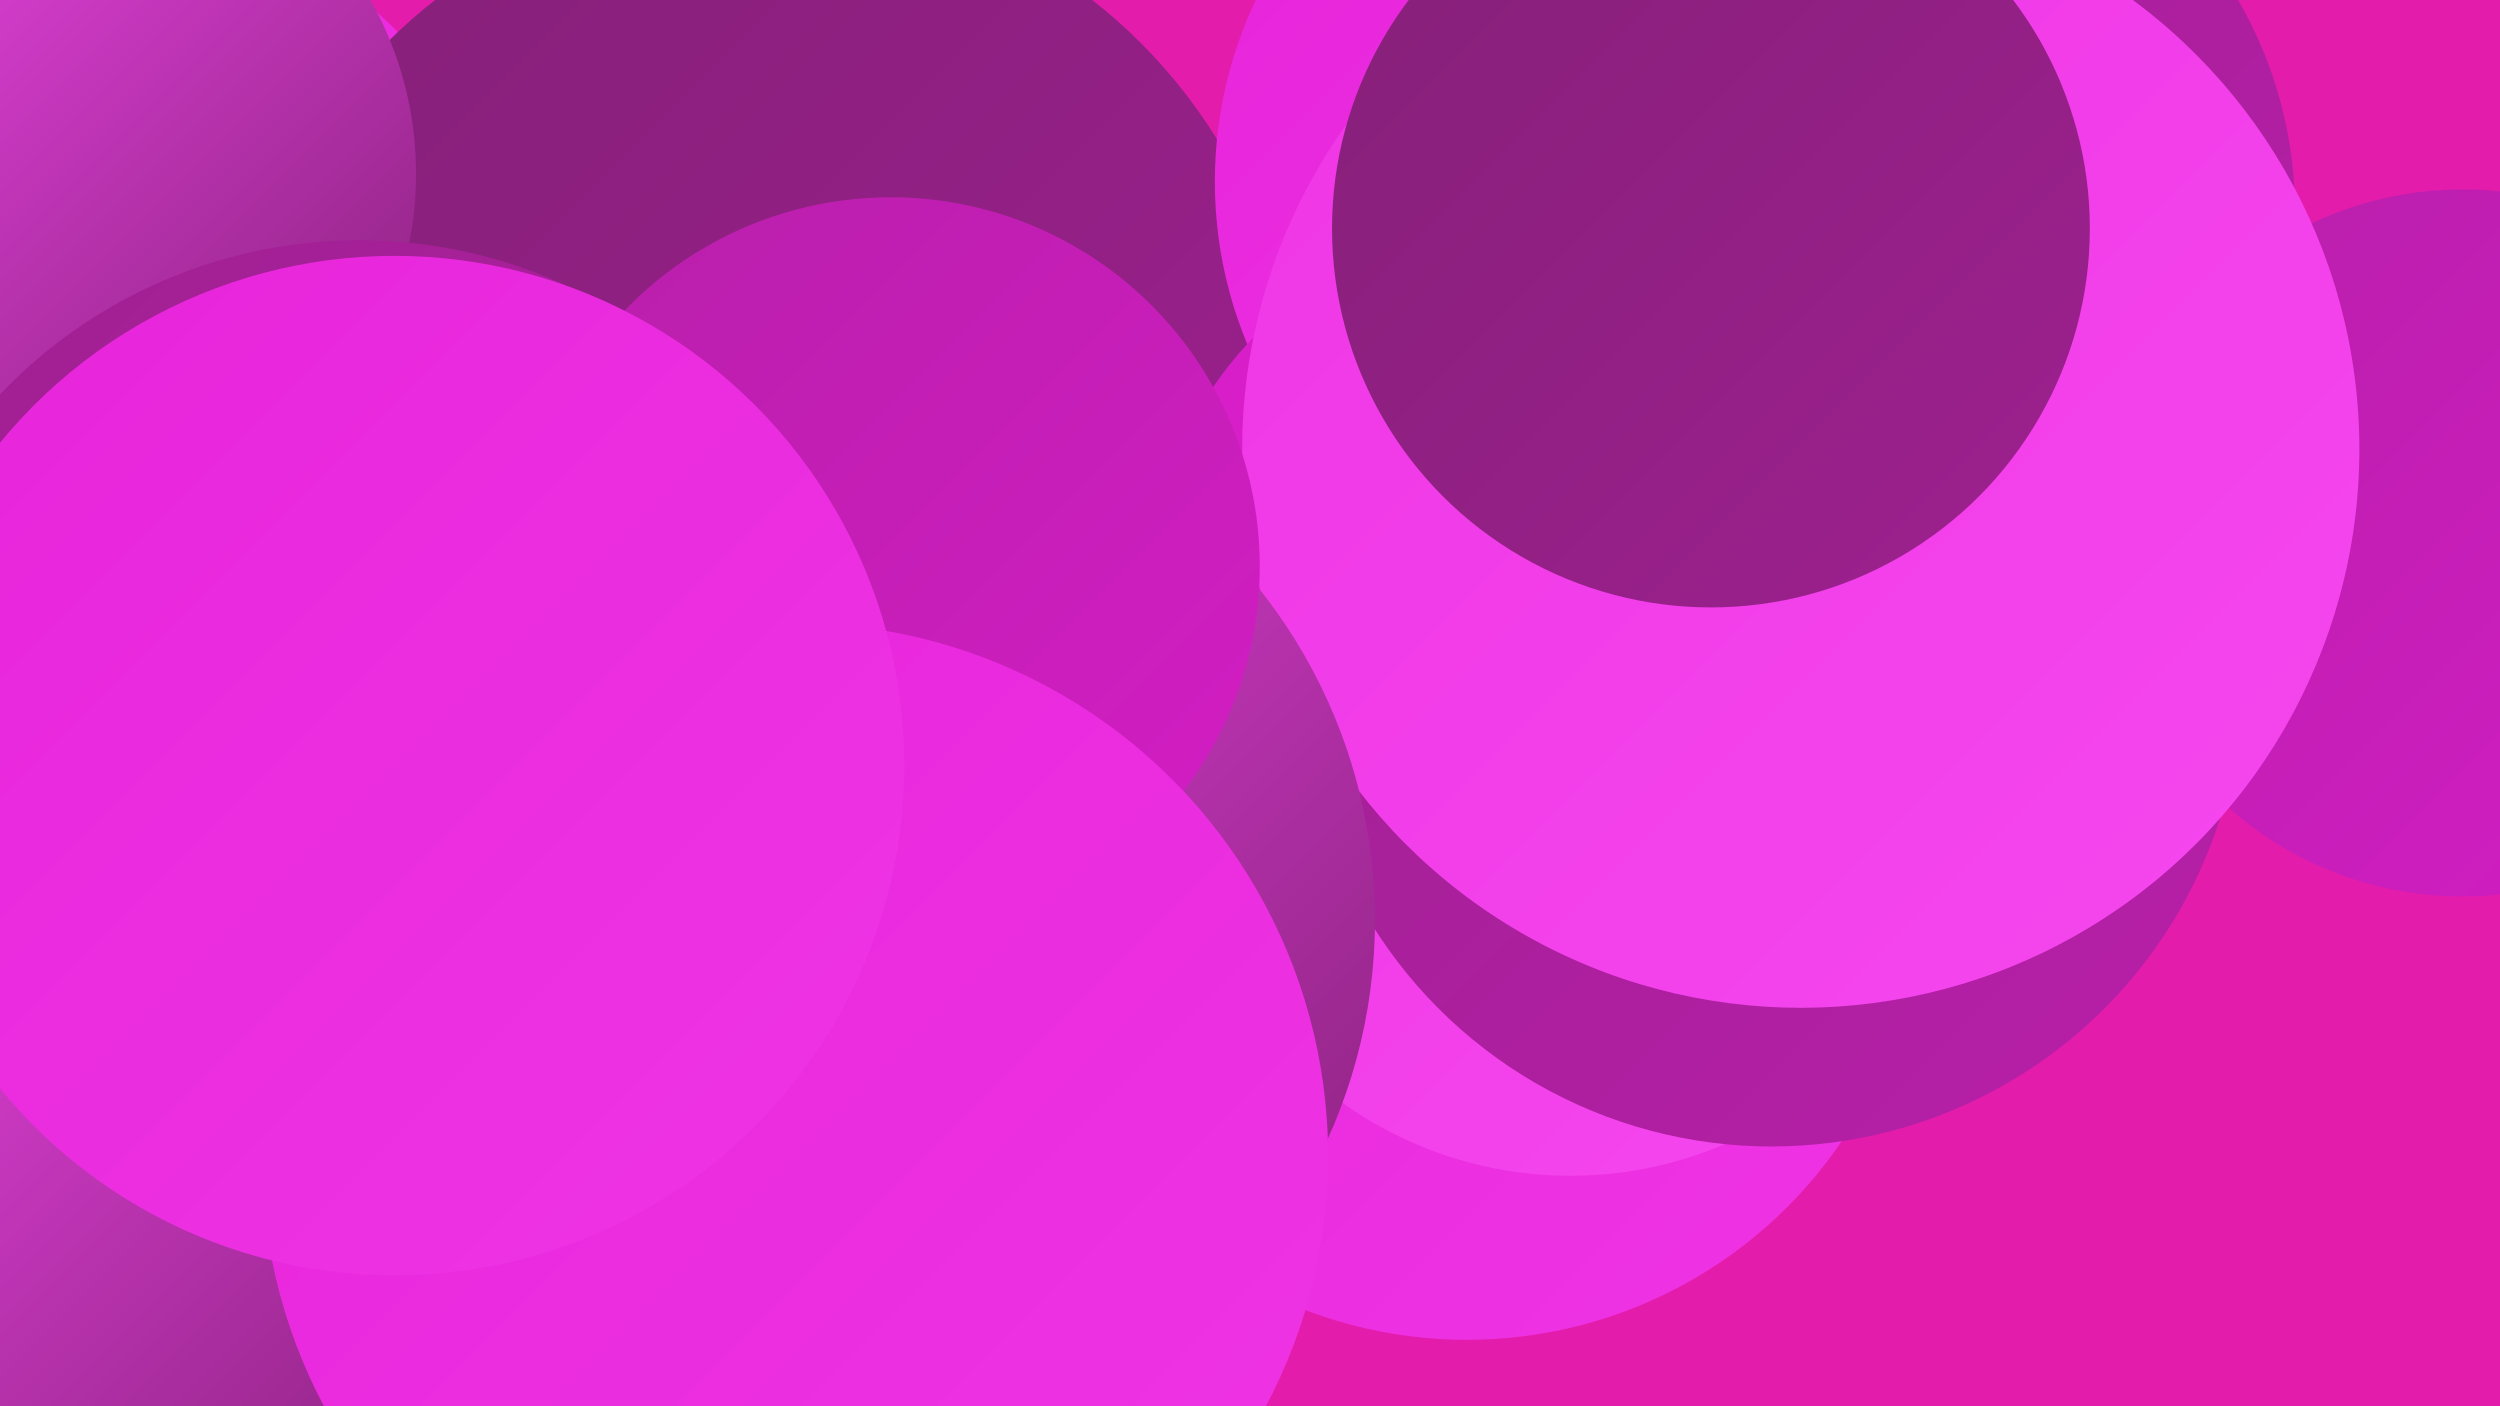 <?xml version="1.0" encoding="UTF-8"?><svg width="1280" height="720" xmlns="http://www.w3.org/2000/svg"><defs><linearGradient id="grad0" x1="0%" y1="0%" x2="100%" y2="100%"><stop offset="0%" style="stop-color:#852078;stop-opacity:1" /><stop offset="100%" style="stop-color:#9e2090;stop-opacity:1" /></linearGradient><linearGradient id="grad1" x1="0%" y1="0%" x2="100%" y2="100%"><stop offset="0%" style="stop-color:#9e2090;stop-opacity:1" /><stop offset="100%" style="stop-color:#b81faa;stop-opacity:1" /></linearGradient><linearGradient id="grad2" x1="0%" y1="0%" x2="100%" y2="100%"><stop offset="0%" style="stop-color:#b81faa;stop-opacity:1" /><stop offset="100%" style="stop-color:#d41dc5;stop-opacity:1" /></linearGradient><linearGradient id="grad3" x1="0%" y1="0%" x2="100%" y2="100%"><stop offset="0%" style="stop-color:#d41dc5;stop-opacity:1" /><stop offset="100%" style="stop-color:#e724da;stop-opacity:1" /></linearGradient><linearGradient id="grad4" x1="0%" y1="0%" x2="100%" y2="100%"><stop offset="0%" style="stop-color:#e724da;stop-opacity:1" /><stop offset="100%" style="stop-color:#ef35e5;stop-opacity:1" /></linearGradient><linearGradient id="grad5" x1="0%" y1="0%" x2="100%" y2="100%"><stop offset="0%" style="stop-color:#ef35e5;stop-opacity:1" /><stop offset="100%" style="stop-color:#f548ef;stop-opacity:1" /></linearGradient><linearGradient id="grad6" x1="0%" y1="0%" x2="100%" y2="100%"><stop offset="0%" style="stop-color:#f548ef;stop-opacity:1" /><stop offset="100%" style="stop-color:#852078;stop-opacity:1" /></linearGradient></defs><rect width="1280" height="720" fill="#e31cab" /><circle cx="215" cy="707" r="239" fill="url(#grad3)" /><circle cx="46" cy="174" r="223" fill="url(#grad4)" /><circle cx="2" cy="210" r="234" fill="url(#grad4)" /><circle cx="1261" cy="278" r="181" fill="url(#grad2)" /><circle cx="391" cy="215" r="273" fill="url(#grad0)" /><circle cx="960" cy="108" r="215" fill="url(#grad1)" /><circle cx="751" cy="454" r="232" fill="url(#grad4)" /><circle cx="839" cy="93" r="217" fill="url(#grad4)" /><circle cx="804" cy="401" r="201" fill="url(#grad5)" /><circle cx="776" cy="303" r="187" fill="url(#grad3)" /><circle cx="32" cy="89" r="181" fill="url(#grad6)" /><circle cx="907" cy="346" r="241" fill="url(#grad1)" /><circle cx="28" cy="621" r="213" fill="url(#grad6)" /><circle cx="922" cy="230" r="286" fill="url(#grad5)" /><circle cx="876" cy="117" r="194" fill="url(#grad0)" /><circle cx="432" cy="471" r="272" fill="url(#grad6)" /><circle cx="184" cy="377" r="254" fill="url(#grad1)" /><circle cx="456" cy="290" r="189" fill="url(#grad2)" /><circle cx="407" cy="592" r="273" fill="url(#grad4)" /><circle cx="202" cy="392" r="261" fill="url(#grad4)" /></svg>